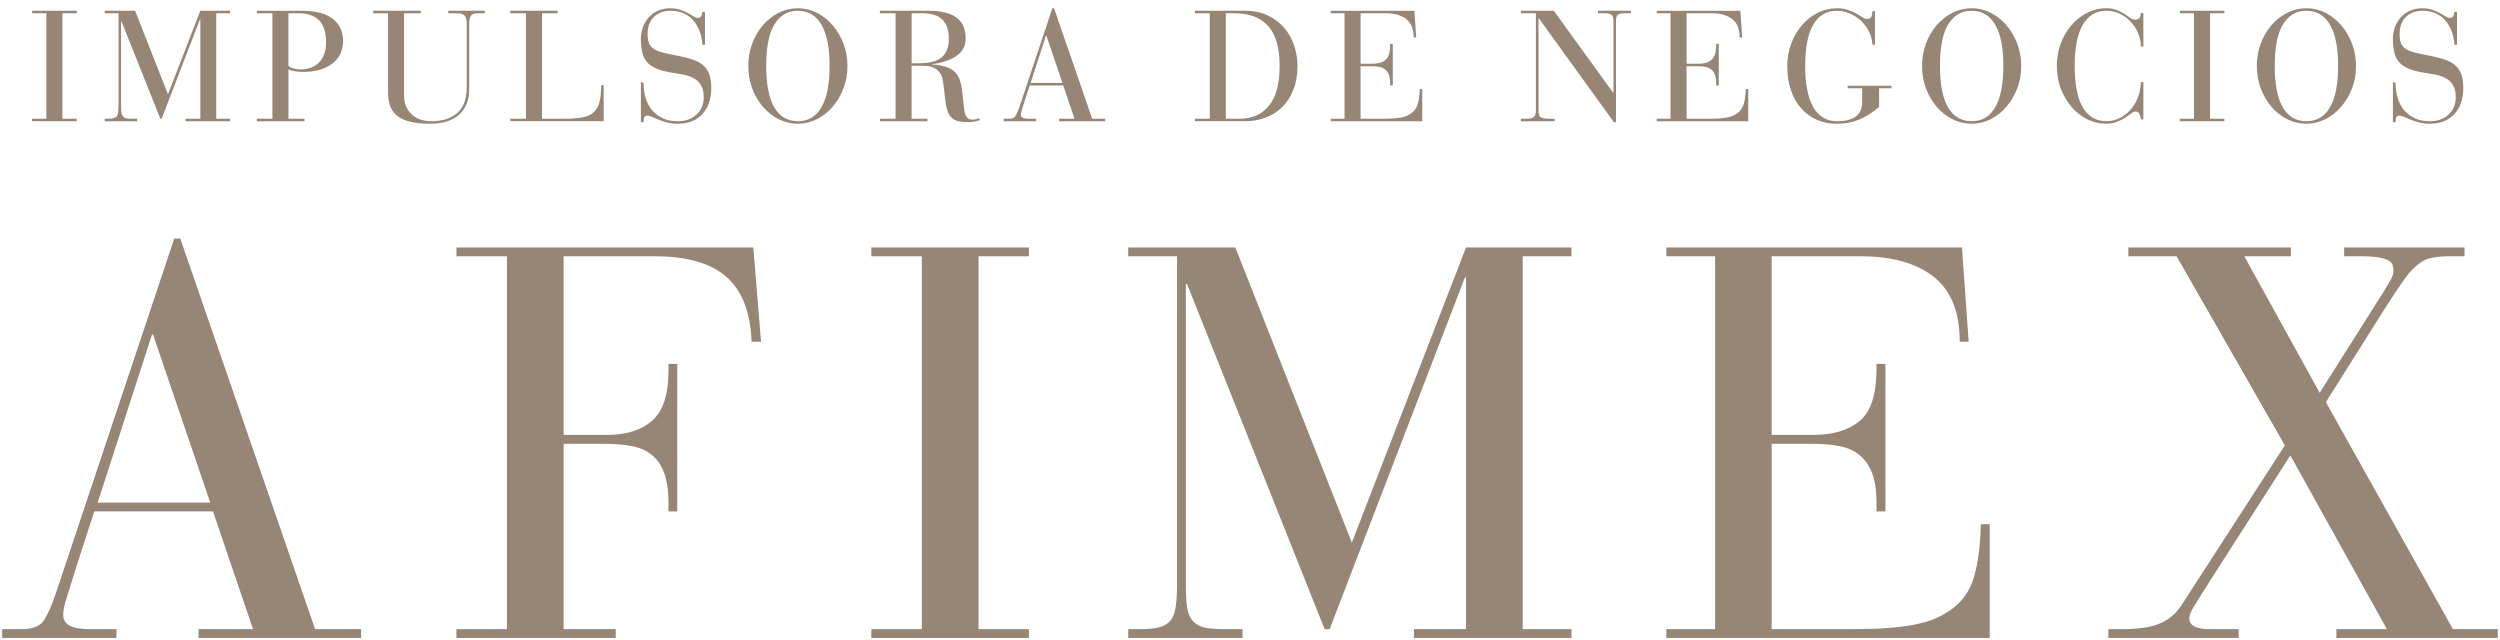 <svg xmlns:inkscape="http://www.inkscape.org/namespaces/inkscape" xmlns:sodipodi="http://sodipodi.sourceforge.net/DTD/sodipodi-0.dtd" xmlns="http://www.w3.org/2000/svg" xmlns:svg="http://www.w3.org/2000/svg" width="297" height="76" preserveAspectRatio="xMidYMid meet" viewBox="0 0 297 76" id="svg1"><defs id="defs1"></defs><g id="g1" style="fill:#978576;fill-opacity:1"><title id="title1">Layer 1</title><g id="svg_48" fill="#ffffff" style="fill:#978576;fill-opacity:1"><g id="svg_49" style="fill:#978576;fill-opacity:1"><path fill="#ffffff" id="svg_50" style="fill:#978576;fill-opacity:1"></path></g></g><g id="svg_57" fill="#ffffff" style="fill:#978576;fill-opacity:1"><g id="svg_58" style="fill:#978576;fill-opacity:1"><path fill="#ffffff" id="svg_59" style="fill:#978576;fill-opacity:1"></path></g></g><g id="svg_1" style="fill:#978576;fill-opacity:1"><g id="svg_3" fill="#ffffff" style="fill:#978576;fill-opacity:1"><g id="svg_4" style="fill:#978576;fill-opacity:1"><path id="svg_5" d="m20.697,28.336l0.719,0l16.016,46.406l5.469,0l0,1.047l-19.312,0l0,-1.047l6.469,0l-4.75,-13.984l-14.109,0c-0.875,2.688 -1.559,4.793 -2.047,6.312c-0.48,1.512 -0.84,2.664 -1.078,3.453c-0.242,0.781 -0.398,1.328 -0.469,1.641c-0.062,0.312 -0.094,0.621 -0.094,0.922c0,1.105 1.031,1.656 3.094,1.656l3.234,0l0,1.047l-13.578,0l0,-1.047l2.375,0c1.227,0 2.07,-0.328 2.531,-0.984c0.469,-0.664 0.961,-1.77 1.484,-3.312l14.047,-42.109zm-2.641,11.406l-6.453,19.969l13.375,0l-6.797,-19.969l-0.125,0zm0,0" fill="#ffffff" style="fill:#978576;fill-opacity:1"></path></g></g><g id="svg_6" fill="#ffffff" style="fill:#978576;fill-opacity:1"><g id="svg_7" style="fill:#978576;fill-opacity:1"><path id="svg_8" d="m89.491,29.399l0.922,11.203l-1.125,0c-0.125,-3.477 -1.117,-6.039 -2.969,-7.688c-1.844,-1.645 -4.699,-2.469 -8.562,-2.469l-10.797,0l0,21.219l5.203,0c2.281,0 4.055,-0.566 5.328,-1.703c1.281,-1.145 1.922,-3.102 1.922,-5.875l0,-0.859l1.047,0l0,17.531l-1.047,0l0,-0.984c0,-1.445 -0.168,-2.629 -0.5,-3.547c-0.336,-0.926 -0.828,-1.656 -1.484,-2.188c-0.656,-0.531 -1.461,-0.879 -2.406,-1.047c-0.938,-0.176 -2.027,-0.266 -3.266,-0.266l-4.797,0l0,22.016l6.188,0l0,1.047l-18.922,0l0,-1.047l6,0l0,-44.297l-6,0l0,-1.047l35.266,0zm0,0" fill="#ffffff" style="fill:#978576;fill-opacity:1"></path></g></g><g id="svg_9" fill="#ffffff" style="fill:#978576;fill-opacity:1"><g id="svg_10" style="fill:#978576;fill-opacity:1"><path id="svg_11" d="m122.234,29.399l0,1.047l-5.984,0l0,44.297l5.984,0l0,1.047l-18.719,0l0,-1.047l6,0l0,-44.297l-6,0l0,-1.047l18.719,0zm0,0" fill="#ffffff" style="fill:#978576;fill-opacity:1"></path></g></g><g id="svg_12" fill="#ffffff" style="fill:#978576;fill-opacity:1"><g id="svg_13" style="fill:#978576;fill-opacity:1"><path id="svg_14" d="m146.756,29.399l13.844,35.062l13.562,-35.062l12.531,0l0,1.047l-5.797,0l0,44.297l5.797,0l0,1.047l-18.719,0l0,-1.047l6.188,0l0,-41.797l-0.125,0l-16.078,41.797l-0.594,0l-16.344,-41l-0.141,0l0,35.781c0,1.105 0.051,1.996 0.156,2.672c0.113,0.68 0.336,1.203 0.672,1.578c0.332,0.375 0.781,0.633 1.344,0.766c0.57,0.137 1.32,0.203 2.25,0.203l2.312,0l0,1.047l-13.578,0l0,-1.047l1.312,0c0.875,0 1.598,-0.055 2.172,-0.172c0.57,-0.113 1.035,-0.344 1.391,-0.688c0.352,-0.352 0.594,-0.867 0.719,-1.547c0.133,-0.688 0.203,-1.598 0.203,-2.734l0,-39.156l-5.797,0l0,-1.047l12.719,0zm0,0" fill="#ffffff" style="fill:#978576;fill-opacity:1"></path></g></g><g id="svg_15" fill="#ffffff" style="fill:#978576;fill-opacity:1"><g id="svg_16" style="fill:#978576;fill-opacity:1"><path id="svg_17" d="m233.082,29.399l0.797,11.203l-1.062,0c0,-3.52 -1.031,-6.094 -3.094,-7.719c-2.062,-1.625 -4.965,-2.438 -8.703,-2.438l-10.547,0l0,21.219l5.016,0c2.281,0 4.086,-0.547 5.422,-1.641c1.344,-1.102 2.016,-3.172 2.016,-6.203l0,-0.594l1.062,0l0,17.531l-1.062,0l0,-1.047c0,-1.445 -0.18,-2.617 -0.531,-3.516c-0.344,-0.906 -0.852,-1.625 -1.516,-2.156c-0.656,-0.531 -1.461,-0.879 -2.406,-1.047c-0.938,-0.176 -2.023,-0.266 -3.25,-0.266l-4.75,0l0,22.016l9.562,0c1.582,0 2.977,-0.039 4.188,-0.125c1.207,-0.094 2.27,-0.227 3.188,-0.406c0.926,-0.176 1.727,-0.406 2.406,-0.688c0.676,-0.289 1.301,-0.633 1.875,-1.031c1.406,-0.969 2.348,-2.297 2.828,-3.984c0.488,-1.688 0.754,-3.766 0.797,-6.234l1.062,0l0,13.516l-38.422,0l0,-1.047l5.797,0l0,-44.297l-5.797,0l0,-1.047l35.125,0zm0,0" fill="#ffffff" style="fill:#978576;fill-opacity:1"></path></g></g><g id="svg_18" fill="#ffffff" style="fill:#978576;fill-opacity:1"><g id="svg_19" style="fill:#978576;fill-opacity:1"><path id="svg_20" d="m272.156,29.399l0,1.047l-5.531,0l8.953,16.219l7.719,-12.203c0.344,-0.57 0.602,-1.02 0.781,-1.344c0.176,-0.332 0.266,-0.648 0.266,-0.953c0,-0.219 -0.031,-0.438 -0.094,-0.656c-0.062,-0.227 -0.23,-0.414 -0.5,-0.562c-0.262,-0.156 -0.648,-0.273 -1.156,-0.359c-0.5,-0.094 -1.188,-0.141 -2.062,-0.141l-2.047,0l0,-1.047l14.297,0l0,1.047l-2.109,0c-0.523,0 -1.148,0.07 -1.875,0.203c-0.73,0.125 -1.512,0.633 -2.344,1.516c-0.18,0.18 -0.398,0.445 -0.656,0.797c-0.262,0.344 -0.734,1.031 -1.422,2.062c-0.68,1.031 -1.641,2.547 -2.891,4.547c-1.25,2 -2.977,4.734 -5.172,8.203l15.094,26.969l5.328,0l0,1.047l-19.172,0l0,-1.047l6,0l-11.469,-20.641l-9.5,14.828c-0.793,1.281 -1.406,2.262 -1.844,2.938c-0.438,0.68 -0.656,1.215 -0.656,1.609c0,0.844 0.812,1.266 2.438,1.266l3.422,0l0,1.047l-15.484,0l0,-1.047l1.516,0c1.051,0 1.961,-0.055 2.734,-0.172c0.77,-0.113 1.441,-0.301 2.016,-0.562c0.57,-0.258 1.078,-0.598 1.516,-1.016c0.438,-0.414 0.852,-0.957 1.25,-1.625l11.938,-18.453l-12.859,-22.469l-5.734,0l0,-1.047l19.312,0zm0,0" fill="#ffffff" style="fill:#978576;fill-opacity:1"></path></g></g><g id="svg_21" fill="#ffffff" style="fill:#978576;fill-opacity:1"><g id="svg_22" style="fill:#978576;fill-opacity:1"><path id="svg_23" d="m9.115,1.278l0,0.297l-1.703,0l0,12.531l1.703,0l0,0.297l-5.297,0l0,-0.297l1.688,0l0,-12.531l-1.688,0l0,-0.297l5.297,0zm0,0" fill="#ffffff" style="fill:#978576;fill-opacity:1"></path></g></g><g id="svg_24" fill="#ffffff" style="fill:#978576;fill-opacity:1"><g id="svg_25" style="fill:#978576;fill-opacity:1"><path id="svg_26" d="m16.05,1.278l3.906,9.922l3.844,-9.922l3.531,0l0,0.297l-1.641,0l0,12.531l1.641,0l0,0.297l-5.281,0l0,-0.297l1.75,0l0,-11.812l-0.047,0l-4.547,11.812l-0.156,0l-4.625,-11.594l-0.047,0l0,10.125c0,0.305 0.016,0.555 0.047,0.75c0.031,0.188 0.094,0.34 0.188,0.453c0.094,0.105 0.219,0.18 0.375,0.219c0.164,0.031 0.379,0.047 0.641,0.047l0.656,0l0,0.297l-3.844,0l0,-0.297l0.375,0c0.25,0 0.453,-0.016 0.609,-0.047c0.164,-0.031 0.297,-0.094 0.391,-0.188c0.102,-0.102 0.172,-0.25 0.203,-0.438c0.039,-0.195 0.062,-0.457 0.062,-0.781l0,-11.078l-1.641,0l0,-0.297l3.609,0zm0,0" fill="#ffffff" style="fill:#978576;fill-opacity:1"></path></g></g><g id="svg_27" fill="#ffffff" style="fill:#978576;fill-opacity:1"><g id="svg_28" style="fill:#978576;fill-opacity:1"><path id="svg_29" d="m35.909,1.278c1.551,0 2.742,0.309 3.578,0.922c0.844,0.605 1.266,1.512 1.266,2.719c0,0.574 -0.121,1.09 -0.359,1.547c-0.23,0.449 -0.559,0.828 -0.984,1.141c-0.418,0.305 -0.918,0.539 -1.5,0.703c-0.586,0.156 -1.219,0.234 -1.906,0.234c-0.305,0 -0.621,-0.023 -0.953,-0.078c-0.336,-0.051 -0.594,-0.129 -0.781,-0.234l0,5.875l1.906,0l0,0.297l-5.656,0l0,-0.297l1.844,0l0,-12.531l-1.844,0l0,-0.297l5.391,0zm-1.641,6.578c0.145,0.105 0.344,0.199 0.594,0.281c0.25,0.074 0.52,0.109 0.812,0.109c0.426,0 0.828,-0.062 1.203,-0.188c0.375,-0.133 0.703,-0.332 0.984,-0.594c0.281,-0.27 0.492,-0.602 0.641,-1c0.156,-0.395 0.234,-0.852 0.234,-1.375c0,-1.25 -0.281,-2.145 -0.844,-2.688c-0.562,-0.551 -1.367,-0.828 -2.406,-0.828l-1.219,0l0,6.281zm0,0" fill="#ffffff" style="fill:#978576;fill-opacity:1"></path></g></g><g id="svg_30" fill="#ffffff" style="fill:#978576;fill-opacity:1"><g id="svg_31" style="fill:#978576;fill-opacity:1"><path id="svg_32" d="m49.974,1.278l0,0.297l-1.969,0l0,9.812c0,0.43 0.07,0.828 0.219,1.203c0.156,0.367 0.367,0.684 0.641,0.953c0.281,0.273 0.617,0.484 1.016,0.641c0.406,0.148 0.848,0.219 1.328,0.219c1.352,0 2.395,-0.332 3.125,-1c0.738,-0.664 1.109,-1.648 1.109,-2.953l0,-7.672c0,-0.438 -0.086,-0.742 -0.25,-0.922c-0.168,-0.188 -0.461,-0.281 -0.875,-0.281l-1.062,0l0,-0.297l4.328,0l0,0.297l-0.844,0c-0.398,0 -0.664,0.102 -0.797,0.297c-0.137,0.188 -0.203,0.496 -0.203,0.922l0,7.859c0,1.25 -0.402,2.242 -1.203,2.969c-0.793,0.719 -1.934,1.078 -3.422,1.078c-1,0 -1.828,-0.09 -2.484,-0.266c-0.648,-0.164 -1.156,-0.414 -1.531,-0.75c-0.375,-0.332 -0.637,-0.727 -0.781,-1.188c-0.148,-0.457 -0.219,-0.973 -0.219,-1.547l0,-9.375l-1.766,0l0,-0.297l5.641,0zm0,0" fill="#ffffff" style="fill:#978576;fill-opacity:1"></path></g></g><g id="svg_33" fill="#ffffff" style="fill:#978576;fill-opacity:1"><g id="svg_34" style="fill:#978576;fill-opacity:1"><path id="svg_35" d="m66.249,1.278l0,0.297l-1.859,0l0,12.531l2.5,0c0.57,0 1.055,-0.016 1.453,-0.047c0.406,-0.039 0.754,-0.094 1.047,-0.156c0.289,-0.07 0.531,-0.16 0.719,-0.266c0.188,-0.113 0.348,-0.238 0.484,-0.375c0.289,-0.281 0.5,-0.66 0.625,-1.141c0.133,-0.488 0.203,-1.156 0.203,-2l0.297,0l0,4.281l-11.094,0l0,-0.297l1.859,0l0,-12.531l-1.859,0l0,-0.297l5.625,0zm0,0" fill="#ffffff" style="fill:#978576;fill-opacity:1"></path></g></g><g id="svg_36" fill="#ffffff" style="fill:#978576;fill-opacity:1"><g id="svg_37" style="fill:#978576;fill-opacity:1"><path id="svg_38" d="m82.905,2.122c0.219,0 0.359,-0.082 0.422,-0.25c0.062,-0.164 0.102,-0.32 0.125,-0.469l0.297,0l0,3.922l-0.297,0c-0.094,-1.238 -0.477,-2.223 -1.141,-2.953c-0.668,-0.727 -1.559,-1.094 -2.672,-1.094c-0.805,0 -1.453,0.246 -1.953,0.734c-0.5,0.492 -0.75,1.168 -0.75,2.031c0,0.461 0.055,0.828 0.172,1.109c0.125,0.281 0.328,0.512 0.609,0.688c0.289,0.18 0.676,0.324 1.156,0.438c0.488,0.117 1.086,0.242 1.797,0.375c0.688,0.137 1.27,0.293 1.75,0.469c0.488,0.18 0.891,0.418 1.203,0.719c0.312,0.293 0.535,0.652 0.672,1.078c0.133,0.418 0.203,0.922 0.203,1.516c0,1.312 -0.355,2.355 -1.062,3.125c-0.711,0.762 -1.699,1.141 -2.969,1.141c-0.461,0 -0.871,-0.055 -1.234,-0.156c-0.367,-0.094 -0.695,-0.203 -0.984,-0.328c-0.293,-0.125 -0.547,-0.234 -0.766,-0.328c-0.219,-0.102 -0.414,-0.156 -0.578,-0.156c-0.219,0 -0.352,0.09 -0.391,0.266c-0.043,0.168 -0.062,0.34 -0.062,0.516l-0.312,0l0,-4.719l0.312,0c0,0.73 0.094,1.383 0.281,1.953c0.188,0.562 0.461,1.043 0.828,1.438c0.363,0.387 0.789,0.688 1.281,0.906c0.5,0.211 1.062,0.312 1.688,0.312c0.445,0 0.859,-0.066 1.234,-0.203c0.375,-0.133 0.695,-0.328 0.969,-0.578c0.281,-0.25 0.492,-0.547 0.641,-0.891c0.156,-0.352 0.234,-0.738 0.234,-1.156c0,-0.633 -0.117,-1.129 -0.344,-1.484c-0.219,-0.352 -0.512,-0.625 -0.875,-0.812c-0.367,-0.195 -0.781,-0.336 -1.25,-0.422c-0.461,-0.082 -0.938,-0.164 -1.438,-0.25c-0.387,-0.062 -0.746,-0.141 -1.078,-0.234c-0.324,-0.094 -0.621,-0.207 -0.891,-0.344c-0.523,-0.25 -0.918,-0.629 -1.188,-1.141c-0.273,-0.52 -0.406,-1.258 -0.406,-2.219c0,-0.531 0.082,-1.02 0.25,-1.469c0.176,-0.457 0.414,-0.848 0.719,-1.172c0.301,-0.332 0.664,-0.586 1.094,-0.766c0.426,-0.188 0.906,-0.281 1.438,-0.281c0.457,0 0.859,0.062 1.203,0.188c0.344,0.117 0.641,0.246 0.891,0.391c0.258,0.137 0.484,0.266 0.672,0.391c0.188,0.117 0.352,0.172 0.5,0.172zm0,0" fill="#ffffff" style="fill:#978576;fill-opacity:1"></path></g></g><g id="svg_39" fill="#ffffff" style="fill:#978576;fill-opacity:1"><g id="svg_40" style="fill:#978576;fill-opacity:1"><path id="svg_41" d="m100.68,7.84c0,0.938 -0.156,1.82 -0.469,2.641c-0.312,0.824 -0.742,1.555 -1.281,2.188c-0.531,0.625 -1.156,1.121 -1.875,1.484c-0.711,0.363 -1.465,0.547 -2.266,0.547c-0.812,0 -1.578,-0.184 -2.297,-0.547c-0.711,-0.363 -1.336,-0.859 -1.875,-1.484c-0.531,-0.633 -0.953,-1.363 -1.266,-2.188c-0.305,-0.82 -0.453,-1.703 -0.453,-2.641c0,-0.926 0.148,-1.805 0.453,-2.641c0.312,-0.832 0.734,-1.562 1.266,-2.188c0.539,-0.625 1.164,-1.117 1.875,-1.484c0.719,-0.363 1.484,-0.547 2.297,-0.547c0.801,0 1.555,0.184 2.266,0.547c0.719,0.367 1.344,0.859 1.875,1.484c0.539,0.625 0.969,1.355 1.281,2.188c0.312,0.836 0.469,1.715 0.469,2.641zm-5.891,6.562c1.227,0 2.16,-0.551 2.797,-1.656c0.645,-1.102 0.969,-2.738 0.969,-4.906c0,-2.164 -0.324,-3.801 -0.969,-4.906c-0.637,-1.102 -1.578,-1.656 -2.828,-1.656c-1.168,0 -2.086,0.539 -2.75,1.609c-0.656,1.062 -0.984,2.715 -0.984,4.953c0,2.168 0.316,3.805 0.953,4.906c0.645,1.105 1.582,1.656 2.812,1.656zm0,0" fill="#ffffff" style="fill:#978576;fill-opacity:1"></path></g></g><g id="svg_42" fill="#ffffff" style="fill:#978576;fill-opacity:1"><g id="svg_43" style="fill:#978576;fill-opacity:1"><path id="svg_44" d="m110.346,1.278c1.469,0 2.562,0.273 3.281,0.812c0.727,0.531 1.094,1.359 1.094,2.484c0,0.867 -0.355,1.547 -1.062,2.047c-0.711,0.5 -1.684,0.836 -2.922,1l0,0.031c0.789,0.062 1.414,0.188 1.875,0.375c0.457,0.18 0.816,0.449 1.078,0.812c0.125,0.18 0.223,0.359 0.297,0.547c0.07,0.188 0.141,0.43 0.203,0.719c0.062,0.293 0.113,0.664 0.156,1.109c0.051,0.438 0.113,0.996 0.188,1.672c0.039,0.406 0.129,0.73 0.266,0.969c0.145,0.242 0.391,0.359 0.734,0.359c0.164,0 0.301,-0.016 0.406,-0.047c0.113,-0.039 0.234,-0.086 0.359,-0.141l0.109,0.25c-0.25,0.086 -0.484,0.141 -0.703,0.172c-0.219,0.039 -0.465,0.062 -0.734,0.062c-0.305,0 -0.586,-0.023 -0.844,-0.062c-0.262,-0.031 -0.496,-0.098 -0.703,-0.203c-0.199,-0.102 -0.375,-0.25 -0.531,-0.438c-0.156,-0.188 -0.277,-0.438 -0.359,-0.75c-0.105,-0.312 -0.18,-0.664 -0.219,-1.062c-0.043,-0.406 -0.09,-0.805 -0.141,-1.203c-0.043,-0.406 -0.09,-0.773 -0.141,-1.109c-0.055,-0.344 -0.137,-0.625 -0.25,-0.844c-0.137,-0.238 -0.305,-0.43 -0.5,-0.578c-0.188,-0.145 -0.391,-0.25 -0.609,-0.312c-0.219,-0.07 -0.445,-0.113 -0.672,-0.125c-0.219,-0.008 -0.418,-0.016 -0.594,-0.016l-1.109,0l0,6.297l1.891,0l0,0.297l-5.656,0l0,-0.297l1.859,0l0,-12.531l-1.859,0l0,-0.297l5.812,0zm-2.047,6.234l0.922,0c1.207,0 2.094,-0.234 2.656,-0.703c0.562,-0.477 0.844,-1.223 0.844,-2.234c0,-0.551 -0.078,-1.02 -0.234,-1.406c-0.148,-0.383 -0.359,-0.695 -0.641,-0.938c-0.273,-0.238 -0.602,-0.406 -0.984,-0.5c-0.387,-0.102 -0.812,-0.156 -1.281,-0.156l-1.281,0l0,5.938zm0,0" fill="#ffffff" style="fill:#978576;fill-opacity:1"></path></g></g><g id="svg_45" fill="#ffffff" style="fill:#978576;fill-opacity:1"><g id="svg_46" style="fill:#978576;fill-opacity:1"><path id="svg_47" d="m125.017,0.981l0.203,0l4.531,13.125l1.547,0l0,0.297l-5.469,0l0,-0.297l1.828,0l-1.344,-3.953l-3.984,0c-0.25,0.762 -0.445,1.355 -0.578,1.781c-0.137,0.43 -0.242,0.758 -0.312,0.984c-0.062,0.219 -0.105,0.375 -0.125,0.469c-0.023,0.086 -0.031,0.168 -0.031,0.25c0,0.312 0.289,0.469 0.875,0.469l0.922,0l0,0.297l-3.844,0l0,-0.297l0.672,0c0.344,0 0.578,-0.094 0.703,-0.281c0.133,-0.188 0.281,-0.5 0.438,-0.938l3.969,-11.906zm-0.75,3.219l-1.828,5.656l3.781,0l-1.922,-5.656l-0.031,0zm0,0" fill="#ffffff" style="fill:#978576;fill-opacity:1"></path></g></g><g id="svg_51" fill="#ffffff" style="fill:#978576;fill-opacity:1"><g id="svg_52" style="fill:#978576;fill-opacity:1"><path id="svg_53" d="m147.877,1.278c1.051,0 1.969,0.188 2.75,0.562c0.781,0.375 1.43,0.871 1.953,1.484c0.52,0.617 0.91,1.32 1.172,2.109c0.258,0.781 0.391,1.59 0.391,2.422c0,1.043 -0.164,1.969 -0.484,2.781c-0.312,0.812 -0.75,1.5 -1.312,2.062c-0.555,0.555 -1.211,0.977 -1.969,1.266c-0.762,0.293 -1.59,0.438 -2.484,0.438l-5.938,0l0,-0.297l1.766,0l0,-12.531l-1.766,0l0,-0.297l5.922,0zm-0.625,12.828c1.5,0 2.664,-0.516 3.5,-1.547c0.844,-1.031 1.266,-2.602 1.266,-4.719c0,-2.164 -0.453,-3.75 -1.359,-4.75c-0.898,-1.008 -2.258,-1.516 -4.078,-1.516l-0.953,0l0,12.531l1.625,0zm0,0" fill="#ffffff" style="fill:#978576;fill-opacity:1"></path></g></g><g id="svg_54" fill="#ffffff" style="fill:#978576;fill-opacity:1"><g id="svg_55" style="fill:#978576;fill-opacity:1"><path id="svg_56" d="m168.027,1.278l0.219,3.172l-0.297,0c0,-0.988 -0.293,-1.711 -0.875,-2.172c-0.586,-0.469 -1.402,-0.703 -2.453,-0.703l-2.984,0l0,6l1.422,0c0.645,0 1.156,-0.148 1.531,-0.453c0.375,-0.312 0.562,-0.898 0.562,-1.766l0,-0.156l0.312,0l0,4.953l-0.312,0l0,-0.297c0,-0.406 -0.055,-0.734 -0.156,-0.984c-0.094,-0.258 -0.234,-0.461 -0.422,-0.609c-0.18,-0.156 -0.402,-0.258 -0.672,-0.312c-0.273,-0.051 -0.578,-0.078 -0.922,-0.078l-1.344,0l0,6.234l2.703,0c0.445,0 0.836,-0.008 1.172,-0.031c0.344,-0.031 0.645,-0.066 0.906,-0.109c0.27,-0.051 0.5,-0.117 0.688,-0.203c0.195,-0.082 0.375,-0.18 0.531,-0.297c0.395,-0.27 0.66,-0.645 0.797,-1.125c0.145,-0.477 0.223,-1.066 0.234,-1.766l0.297,0l0,3.828l-10.875,0l0,-0.297l1.641,0l0,-12.531l-1.641,0l0,-0.297l9.938,0zm0,0" fill="#ffffff" style="fill:#978576;fill-opacity:1"></path></g></g><g id="svg_60" fill="#ffffff" style="fill:#978576;fill-opacity:1"><g id="svg_61" style="fill:#978576;fill-opacity:1"><path id="svg_62" d="m184.589,1.278l7.047,9.734l0.047,0l0,-8.484c0,-0.414 -0.086,-0.676 -0.25,-0.781c-0.156,-0.113 -0.434,-0.172 -0.828,-0.172l-0.766,0l0,-0.297l3.922,0l0,0.297l-0.641,0c-0.188,0 -0.352,0.012 -0.484,0.031c-0.137,0.012 -0.258,0.043 -0.359,0.094c-0.105,0.055 -0.184,0.148 -0.234,0.281c-0.043,0.125 -0.062,0.309 -0.062,0.547l0,11.984l-0.25,0l-8.922,-12.344l-0.031,0l0,10.922c0,0.242 0.02,0.43 0.062,0.562c0.051,0.137 0.133,0.234 0.25,0.297c0.113,0.062 0.258,0.105 0.438,0.125c0.176,0.023 0.391,0.031 0.641,0.031l0.5,0l0,0.297l-3.984,0l0,-0.297l0.578,0c0.188,0 0.359,-0.008 0.516,-0.031c0.156,-0.02 0.281,-0.062 0.375,-0.125c0.102,-0.062 0.18,-0.16 0.234,-0.297c0.051,-0.133 0.078,-0.32 0.078,-0.562l0,-11.516l-1.781,0l0,-0.297l3.906,0zm0,0" fill="#ffffff" style="fill:#978576;fill-opacity:1"></path></g></g><g id="svg_63" fill="#ffffff" style="fill:#978576;fill-opacity:1"><g id="svg_64" style="fill:#978576;fill-opacity:1"><path id="svg_65" d="m206.755,1.278l0.219,3.172l-0.297,0c0,-0.988 -0.293,-1.711 -0.875,-2.172c-0.586,-0.469 -1.402,-0.703 -2.453,-0.703l-2.984,0l0,6l1.422,0c0.645,0 1.156,-0.148 1.531,-0.453c0.375,-0.312 0.562,-0.898 0.562,-1.766l0,-0.156l0.312,0l0,4.953l-0.312,0l0,-0.297c0,-0.406 -0.055,-0.734 -0.156,-0.984c-0.094,-0.258 -0.234,-0.461 -0.422,-0.609c-0.18,-0.156 -0.402,-0.258 -0.672,-0.312c-0.273,-0.051 -0.578,-0.078 -0.922,-0.078l-1.344,0l0,6.234l2.703,0c0.445,0 0.836,-0.008 1.172,-0.031c0.344,-0.031 0.645,-0.066 0.906,-0.109c0.27,-0.051 0.5,-0.117 0.688,-0.203c0.195,-0.082 0.375,-0.18 0.531,-0.297c0.395,-0.27 0.66,-0.645 0.797,-1.125c0.145,-0.477 0.223,-1.066 0.234,-1.766l0.297,0l0,3.828l-10.875,0l0,-0.297l1.641,0l0,-12.531l-1.641,0l0,-0.297l9.938,0zm0,0" fill="#ffffff" style="fill:#978576;fill-opacity:1"></path></g></g><g id="svg_66" fill="#ffffff" style="fill:#978576;fill-opacity:1"><g id="svg_67" style="fill:#978576;fill-opacity:1"><path id="svg_68" d="m221.801,2.247c0.281,0 0.457,-0.094 0.531,-0.281c0.07,-0.195 0.109,-0.41 0.109,-0.641l0.312,0l0,3.984l-0.312,0c-0.023,-0.562 -0.156,-1.082 -0.406,-1.562c-0.25,-0.488 -0.57,-0.914 -0.953,-1.281c-0.387,-0.363 -0.828,-0.648 -1.328,-0.859c-0.492,-0.219 -1,-0.328 -1.531,-0.328c-1.23,0 -2.168,0.555 -2.812,1.656c-0.637,1.105 -0.953,2.742 -0.953,4.906c0,2.125 0.316,3.75 0.953,4.875c0.645,1.125 1.586,1.688 2.828,1.688c1,0 1.742,-0.188 2.234,-0.562c0.5,-0.383 0.75,-0.938 0.75,-1.656l0,-1.703l-1.719,0l0,-0.297l5.203,0l0,0.297l-1.469,0l0,2.219c-0.824,0.711 -1.637,1.219 -2.438,1.531c-0.805,0.313 -1.664,0.469 -2.578,0.469c-0.875,0 -1.672,-0.156 -2.391,-0.469c-0.719,-0.32 -1.34,-0.781 -1.859,-1.375c-0.523,-0.594 -0.93,-1.312 -1.219,-2.156c-0.281,-0.852 -0.422,-1.805 -0.422,-2.859c0,-0.926 0.148,-1.805 0.453,-2.641c0.312,-0.832 0.734,-1.562 1.266,-2.188c0.539,-0.625 1.164,-1.117 1.875,-1.484c0.719,-0.363 1.484,-0.547 2.297,-0.547c0.52,0 0.969,0.07 1.344,0.203c0.383,0.125 0.711,0.273 0.984,0.438c0.281,0.156 0.516,0.305 0.703,0.438c0.195,0.125 0.379,0.188 0.547,0.188zm0,0" fill="#ffffff" style="fill:#978576;fill-opacity:1"></path></g></g><g id="svg_69" fill="#ffffff" style="fill:#978576;fill-opacity:1"><g id="svg_70" style="fill:#978576;fill-opacity:1"><path id="svg_71" d="m240.123,7.84c0,0.938 -0.156,1.82 -0.469,2.641c-0.312,0.824 -0.742,1.555 -1.281,2.188c-0.531,0.625 -1.156,1.121 -1.875,1.484c-0.711,0.363 -1.465,0.547 -2.266,0.547c-0.812,0 -1.578,-0.184 -2.297,-0.547c-0.711,-0.363 -1.336,-0.859 -1.875,-1.484c-0.531,-0.633 -0.953,-1.363 -1.266,-2.188c-0.305,-0.82 -0.453,-1.703 -0.453,-2.641c0,-0.926 0.148,-1.805 0.453,-2.641c0.312,-0.832 0.734,-1.562 1.266,-2.188c0.539,-0.625 1.164,-1.117 1.875,-1.484c0.719,-0.363 1.484,-0.547 2.297,-0.547c0.801,0 1.555,0.184 2.266,0.547c0.719,0.367 1.344,0.859 1.875,1.484c0.539,0.625 0.969,1.355 1.281,2.188c0.312,0.836 0.469,1.715 0.469,2.641zm-5.891,6.562c1.227,0 2.16,-0.551 2.797,-1.656c0.645,-1.102 0.969,-2.738 0.969,-4.906c0,-2.164 -0.324,-3.801 -0.969,-4.906c-0.637,-1.102 -1.578,-1.656 -2.828,-1.656c-1.168,0 -2.086,0.539 -2.75,1.609c-0.656,1.062 -0.984,2.715 -0.984,4.953c0,2.168 0.316,3.805 0.953,4.906c0.645,1.105 1.582,1.656 2.812,1.656zm0,0" fill="#ffffff" style="fill:#978576;fill-opacity:1"></path></g></g><g id="svg_72" fill="#ffffff" style="fill:#978576;fill-opacity:1"><g id="svg_73" style="fill:#978576;fill-opacity:1"><path id="svg_74" d="m253.648,2.34c0.258,0 0.438,-0.078 0.531,-0.234c0.102,-0.156 0.156,-0.344 0.156,-0.562l0.297,0l0,3.984l-0.297,0c0,-0.57 -0.117,-1.113 -0.344,-1.625c-0.219,-0.508 -0.516,-0.957 -0.891,-1.344c-0.367,-0.395 -0.797,-0.707 -1.297,-0.938c-0.5,-0.227 -1.023,-0.344 -1.562,-0.344c-1.219,0 -2.152,0.555 -2.797,1.656c-0.648,1.094 -0.969,2.73 -0.969,4.906c0,2.168 0.316,3.805 0.953,4.906c0.645,1.105 1.582,1.656 2.812,1.656c0.539,0 1.055,-0.117 1.547,-0.359c0.488,-0.25 0.922,-0.578 1.297,-0.984c0.375,-0.414 0.672,-0.906 0.891,-1.469c0.227,-0.57 0.348,-1.18 0.359,-1.828l0.297,0l0,4.422l-0.297,0c0,-0.195 -0.055,-0.398 -0.156,-0.609c-0.094,-0.219 -0.25,-0.328 -0.469,-0.328c-0.156,0 -0.336,0.078 -0.531,0.234c-0.188,0.148 -0.422,0.312 -0.703,0.5c-0.273,0.18 -0.594,0.34 -0.969,0.484c-0.367,0.156 -0.789,0.234 -1.266,0.234c-0.824,0 -1.594,-0.184 -2.312,-0.547c-0.711,-0.363 -1.328,-0.859 -1.859,-1.484c-0.531,-0.633 -0.953,-1.363 -1.266,-2.188c-0.305,-0.82 -0.453,-1.703 -0.453,-2.641c0,-0.926 0.148,-1.805 0.453,-2.641c0.312,-0.832 0.734,-1.562 1.266,-2.188c0.539,-0.625 1.164,-1.117 1.875,-1.484c0.719,-0.363 1.484,-0.547 2.297,-0.547c0.477,0 0.891,0.074 1.234,0.219c0.352,0.137 0.66,0.293 0.922,0.469c0.258,0.168 0.488,0.324 0.688,0.469c0.195,0.137 0.383,0.203 0.562,0.203zm0,0" fill="#ffffff" style="fill:#978576;fill-opacity:1"></path></g></g><g id="svg_75" fill="#ffffff" style="fill:#978576;fill-opacity:1"><g id="svg_76" style="fill:#978576;fill-opacity:1"><path id="svg_77" d="m264.257,1.278l0,0.297l-1.703,0l0,12.531l1.703,0l0,0.297l-5.297,0l0,-0.297l1.688,0l0,-12.531l-1.688,0l0,-0.297l5.297,0zm0,0" fill="#ffffff" style="fill:#978576;fill-opacity:1"></path></g></g><g id="svg_78" fill="#ffffff" style="fill:#978576;fill-opacity:1"><g id="svg_79" style="fill:#978576;fill-opacity:1"><path id="svg_80" d="m279.895,7.84c0,0.938 -0.156,1.82 -0.469,2.641c-0.312,0.824 -0.742,1.555 -1.281,2.188c-0.531,0.625 -1.156,1.121 -1.875,1.484c-0.711,0.363 -1.465,0.547 -2.266,0.547c-0.812,0 -1.578,-0.184 -2.297,-0.547c-0.711,-0.363 -1.336,-0.859 -1.875,-1.484c-0.531,-0.633 -0.953,-1.363 -1.266,-2.188c-0.305,-0.82 -0.453,-1.703 -0.453,-2.641c0,-0.926 0.148,-1.805 0.453,-2.641c0.312,-0.832 0.734,-1.562 1.266,-2.188c0.539,-0.625 1.164,-1.117 1.875,-1.484c0.719,-0.363 1.484,-0.547 2.297,-0.547c0.801,0 1.555,0.184 2.266,0.547c0.719,0.367 1.344,0.859 1.875,1.484c0.539,0.625 0.969,1.355 1.281,2.188c0.312,0.836 0.469,1.715 0.469,2.641zm-5.891,6.562c1.227,0 2.16,-0.551 2.797,-1.656c0.645,-1.102 0.969,-2.738 0.969,-4.906c0,-2.164 -0.324,-3.801 -0.969,-4.906c-0.637,-1.102 -1.578,-1.656 -2.828,-1.656c-1.168,0 -2.086,0.539 -2.75,1.609c-0.656,1.062 -0.984,2.715 -0.984,4.953c0,2.168 0.316,3.805 0.953,4.906c0.645,1.105 1.582,1.656 2.812,1.656zm0,0" fill="#ffffff" style="fill:#978576;fill-opacity:1"></path></g></g><g id="svg_81" fill="#ffffff" style="fill:#978576;fill-opacity:1"><g id="svg_82" style="fill:#978576;fill-opacity:1"><path id="svg_83" d="m291.045,2.122c0.219,0 0.359,-0.082 0.422,-0.25c0.062,-0.164 0.102,-0.32 0.125,-0.469l0.297,0l0,3.922l-0.297,0c-0.094,-1.238 -0.477,-2.223 -1.141,-2.953c-0.668,-0.727 -1.559,-1.094 -2.672,-1.094c-0.805,0 -1.453,0.246 -1.953,0.734c-0.5,0.492 -0.75,1.168 -0.75,2.031c0,0.461 0.055,0.828 0.172,1.109c0.125,0.281 0.328,0.512 0.609,0.688c0.289,0.18 0.676,0.324 1.156,0.438c0.488,0.117 1.086,0.242 1.797,0.375c0.688,0.137 1.27,0.293 1.75,0.469c0.488,0.18 0.891,0.418 1.203,0.719c0.312,0.293 0.535,0.652 0.672,1.078c0.133,0.418 0.203,0.922 0.203,1.516c0,1.312 -0.355,2.355 -1.062,3.125c-0.711,0.762 -1.699,1.141 -2.969,1.141c-0.461,0 -0.871,-0.055 -1.234,-0.156c-0.367,-0.094 -0.695,-0.203 -0.984,-0.328c-0.293,-0.125 -0.547,-0.234 -0.766,-0.328c-0.219,-0.102 -0.414,-0.156 -0.578,-0.156c-0.219,0 -0.352,0.09 -0.391,0.266c-0.043,0.168 -0.062,0.34 -0.062,0.516l-0.312,0l0,-4.719l0.312,0c0,0.73 0.094,1.383 0.281,1.953c0.188,0.562 0.461,1.043 0.828,1.438c0.363,0.387 0.789,0.688 1.281,0.906c0.5,0.211 1.062,0.312 1.688,0.312c0.445,0 0.859,-0.066 1.234,-0.203c0.375,-0.133 0.695,-0.328 0.969,-0.578c0.281,-0.25 0.492,-0.547 0.641,-0.891c0.156,-0.352 0.234,-0.738 0.234,-1.156c0,-0.633 -0.117,-1.129 -0.344,-1.484c-0.219,-0.352 -0.512,-0.625 -0.875,-0.812c-0.367,-0.195 -0.781,-0.336 -1.25,-0.422c-0.461,-0.082 -0.938,-0.164 -1.438,-0.25c-0.387,-0.062 -0.746,-0.141 -1.078,-0.234c-0.324,-0.094 -0.621,-0.207 -0.891,-0.344c-0.523,-0.25 -0.918,-0.629 -1.188,-1.141c-0.273,-0.52 -0.406,-1.258 -0.406,-2.219c0,-0.531 0.082,-1.02 0.25,-1.469c0.176,-0.457 0.414,-0.848 0.719,-1.172c0.301,-0.332 0.664,-0.586 1.094,-0.766c0.426,-0.188 0.906,-0.281 1.438,-0.281c0.457,0 0.859,0.062 1.203,0.188c0.344,0.117 0.641,0.246 0.891,0.391c0.258,0.137 0.484,0.266 0.672,0.391c0.188,0.117 0.352,0.172 0.5,0.172zm0,0" fill="#ffffff" style="fill:#978576;fill-opacity:1"></path></g></g></g></g></svg>